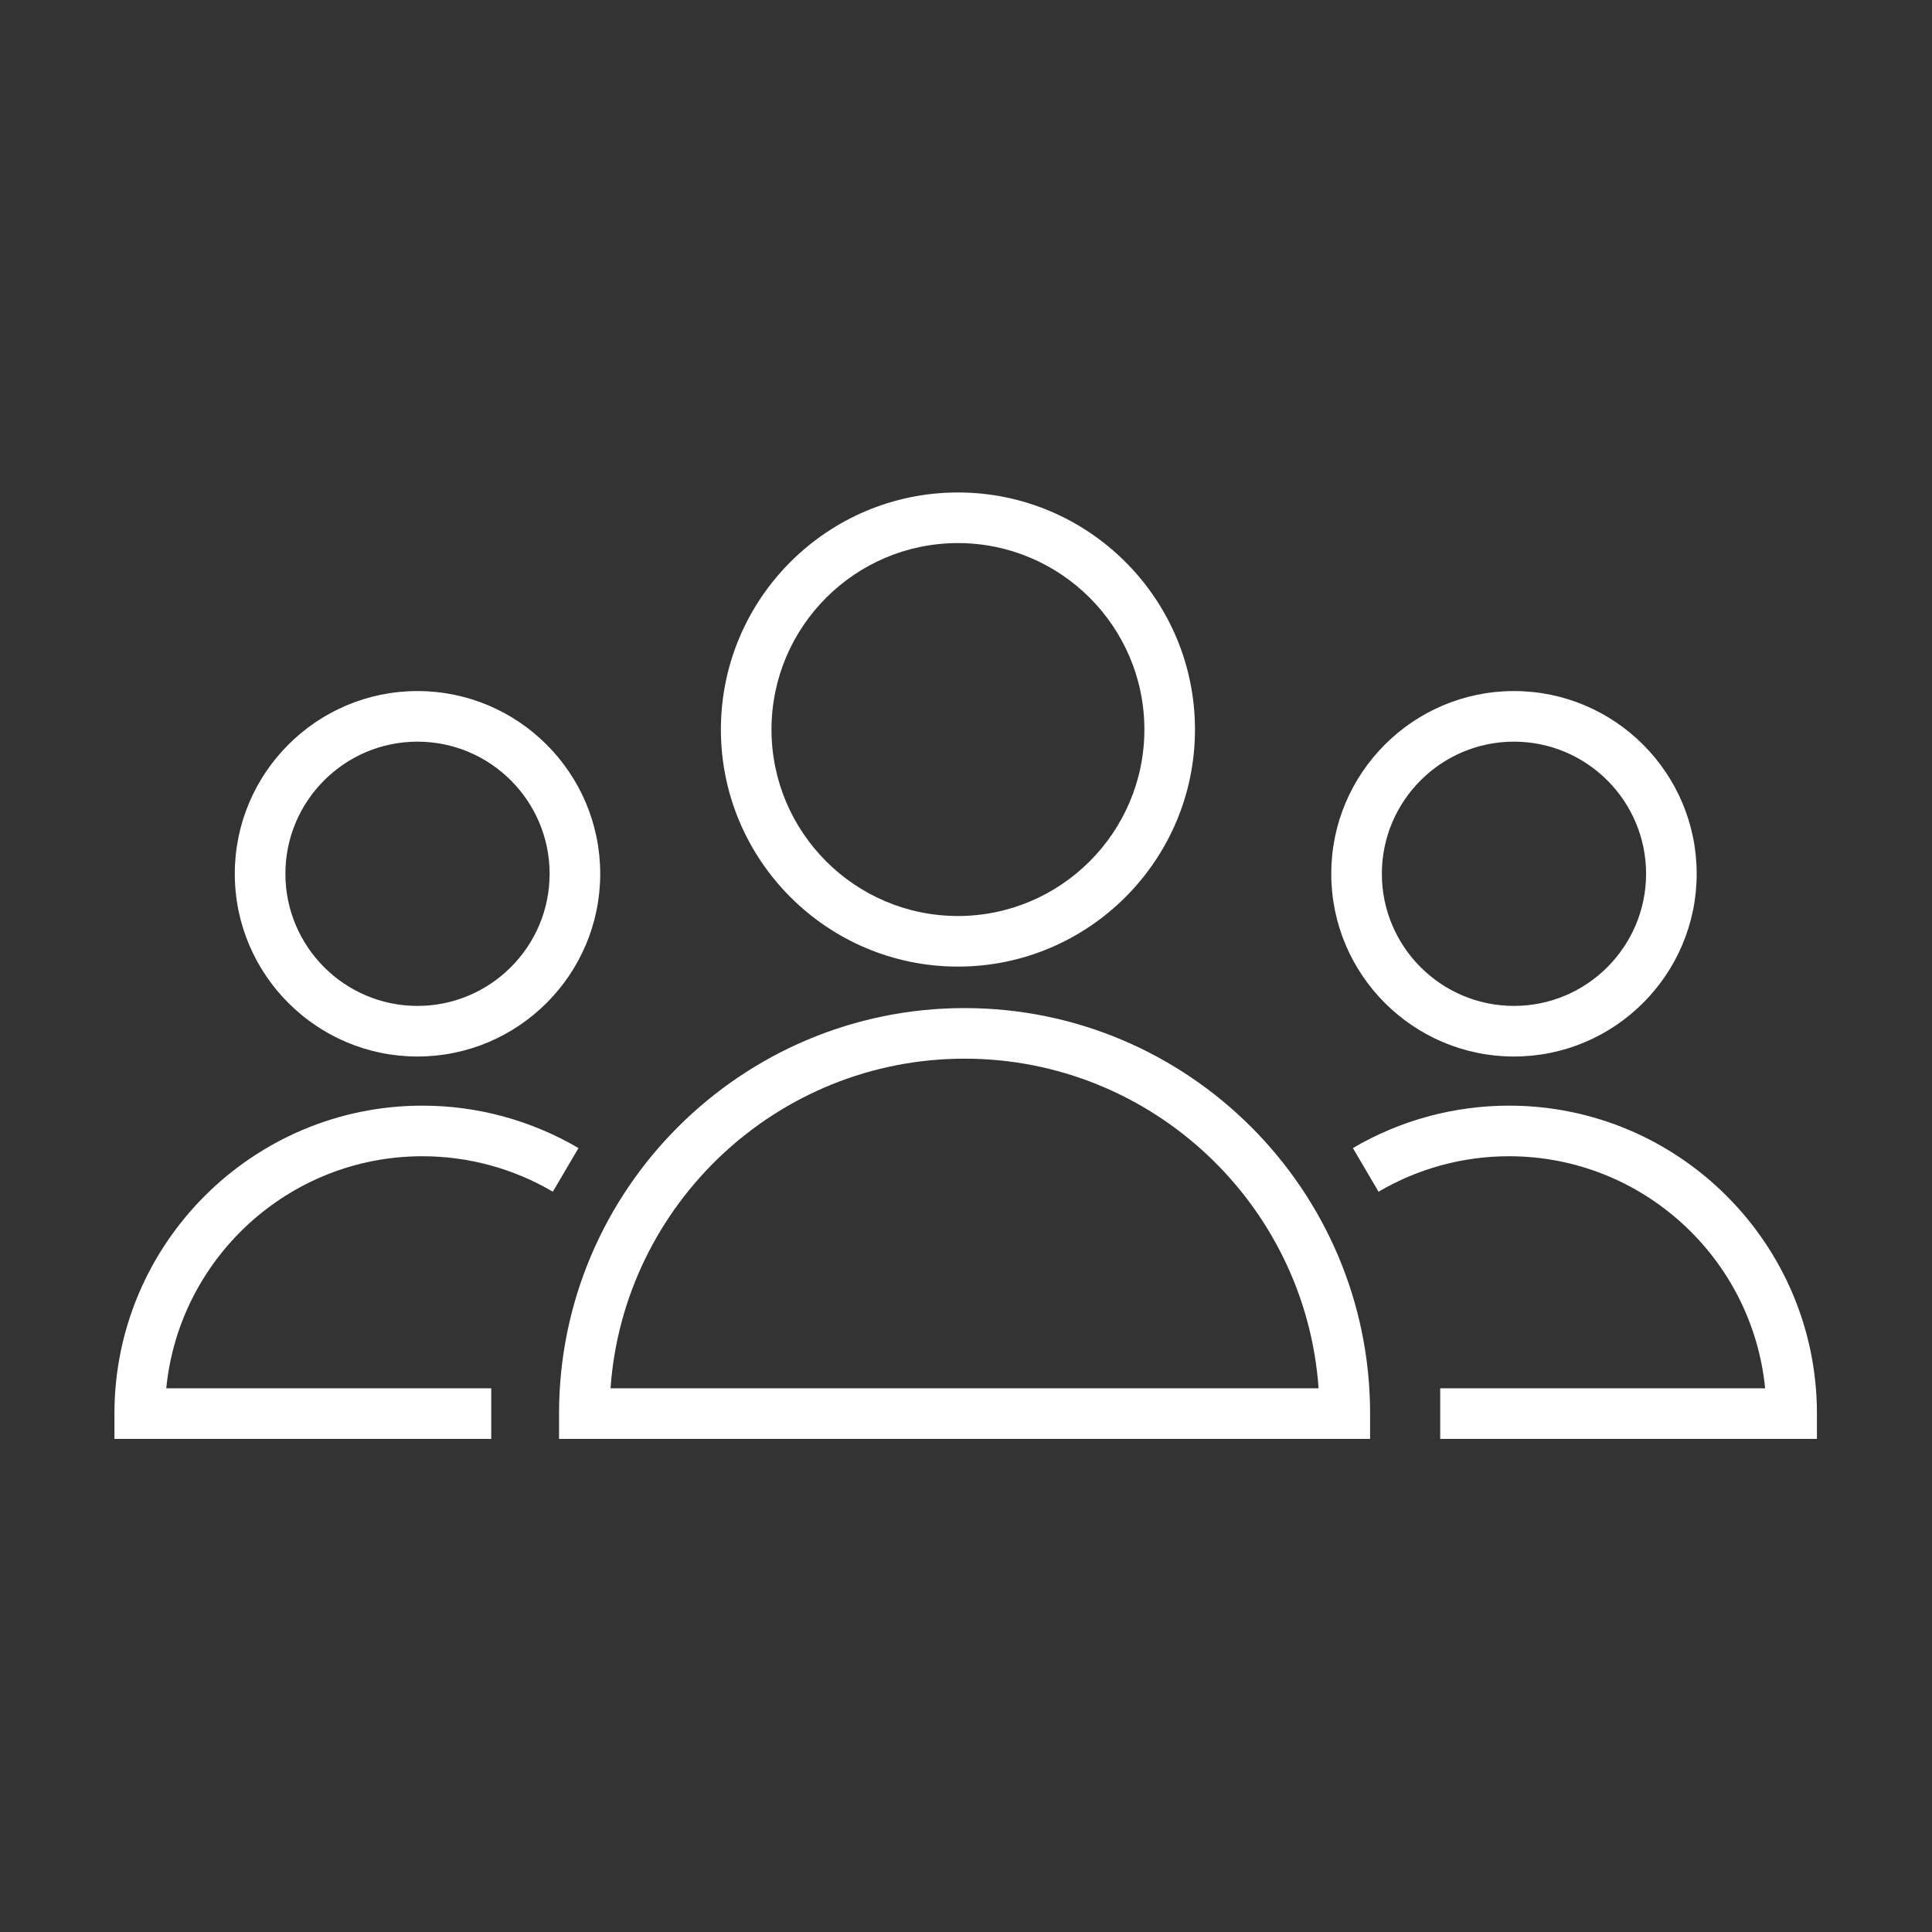 <?xml version="1.0" encoding="UTF-8"?> <svg xmlns="http://www.w3.org/2000/svg" viewBox="0 0 100.00 100.00" data-guides="{&quot;vertical&quot;:[],&quot;horizontal&quot;:[]}"><rect x="0" y="0" width="100.00" height="100.00" fill="#333333" stroke="none"/><defs></defs><path fill="#ffffff" stroke="#ff6a00" fill-opacity="1" stroke-width="0" stroke-opacity="1" color="rgb(51, 51, 51)" fill-rule="evenodd" id="tSvg196c18018c1" title="Path 1" d="M49.927 52.178C38.353 52.178 28.936 61.594 28.936 73.168C28.936 73.604 28.936 74.041 28.936 74.478C42.93 74.478 56.923 74.478 70.916 74.478C70.916 74.041 70.916 73.604 70.916 73.168C70.916 61.594 61.5 52.178 49.927 52.178ZM31.601 71.858C32.275 62.338 40.237 54.797 49.926 54.797C59.615 54.797 67.576 62.337 68.25 71.858C56.034 71.858 43.818 71.858 31.601 71.858ZM49.581 50.031C56.348 50.031 61.852 44.526 61.852 37.76C61.852 30.994 56.347 25.49 49.581 25.49C42.816 25.49 37.313 30.995 37.313 37.76C37.314 44.526 42.817 50.031 49.581 50.031ZM49.581 28.11C54.903 28.11 59.233 32.439 59.233 37.76C59.233 43.082 54.903 47.412 49.581 47.412C44.26 47.412 39.932 43.082 39.932 37.76C39.933 32.439 44.26 28.11 49.581 28.11ZM21.863 59.847C24.24 59.847 26.575 60.481 28.615 61.682C29.058 60.929 29.5 60.177 29.943 59.424C27.493 57.986 24.704 57.227 21.863 57.228C13.073 57.228 5.923 64.378 5.923 73.168C5.923 73.605 5.923 74.042 5.923 74.478C12.425 74.478 18.925 74.478 25.427 74.478C25.427 73.605 25.427 72.732 25.427 71.859C19.82 71.859 14.213 71.859 8.606 71.859C9.266 65.125 14.96 59.847 21.863 59.847ZM21.608 54.685C26.824 54.685 31.067 50.442 31.067 45.227C31.067 40.012 26.824 35.769 21.608 35.769C16.394 35.769 12.153 40.012 12.153 45.227C12.152 50.442 16.394 54.685 21.608 54.685ZM21.608 38.388C25.38 38.388 28.448 41.456 28.448 45.227C28.448 48.998 25.38 52.066 21.608 52.066C17.838 52.066 14.772 48.998 14.772 45.227C14.771 41.456 17.838 38.388 21.608 38.388ZM78.106 57.228C75.263 57.228 72.468 57.987 70.026 59.424C70.468 60.177 70.91 60.929 71.353 61.682C73.4 60.48 75.731 59.846 78.105 59.847C85.009 59.847 90.702 65.126 91.362 71.858C85.756 71.858 80.15 71.858 74.545 71.858C74.545 72.731 74.545 73.604 74.545 74.478C81.045 74.478 87.545 74.478 94.044 74.478C94.044 74.041 94.044 73.604 94.044 73.168C94.045 64.378 86.895 57.228 78.106 57.228ZM78.362 54.685C83.577 54.685 87.82 50.442 87.82 45.227C87.82 40.012 83.577 35.769 78.362 35.769C73.148 35.769 68.906 40.012 68.906 45.227C68.906 50.442 73.148 54.685 78.362 54.685ZM78.362 38.388C82.133 38.388 85.201 41.456 85.201 45.227C85.201 48.998 82.133 52.066 78.362 52.066C74.592 52.066 71.525 48.998 71.525 45.227C71.525 41.456 74.592 38.388 78.362 38.388Z"></path></svg> 